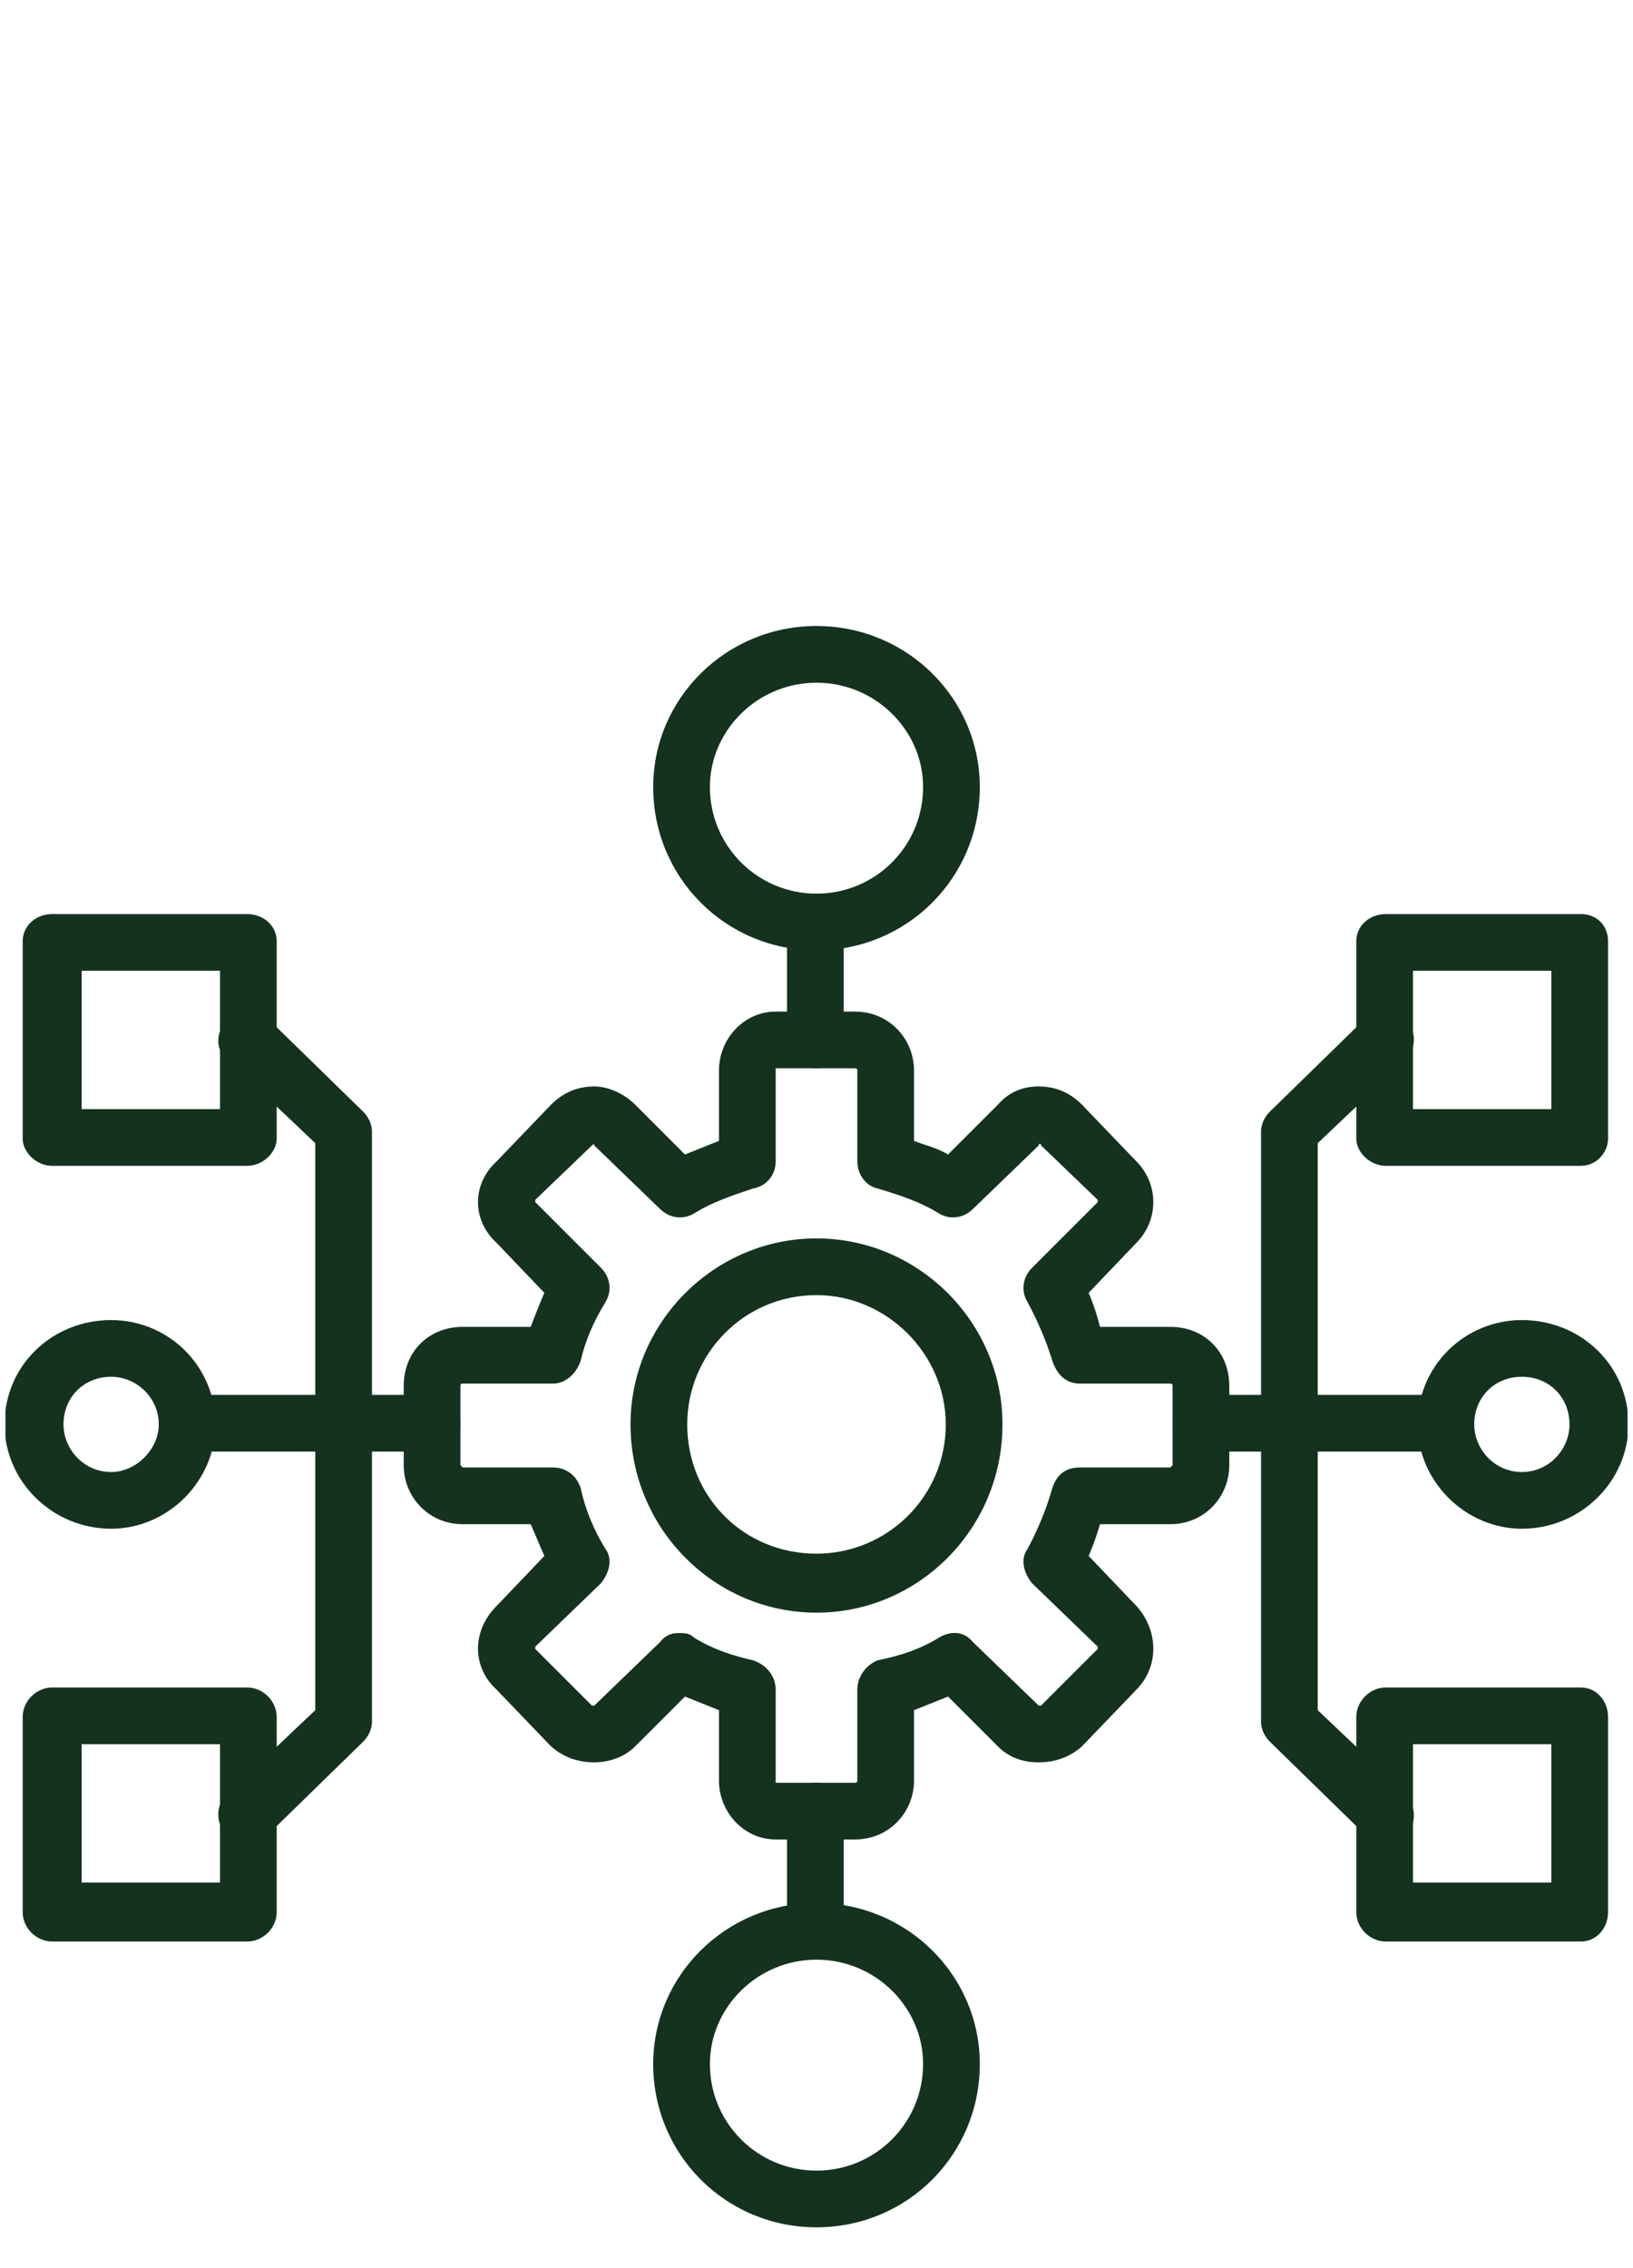 <svg version="1.2" xmlns="http://www.w3.org/2000/svg" viewBox="0 0 72 100" width="72" height="100">
	<title>infrastructure</title>
	<defs>
		<clipPath clipPathUnits="userSpaceOnUse" id="cp1">
			<path d="m0.24 40h13.09v12h-13.09z"/>
		</clipPath>
		<clipPath clipPathUnits="userSpaceOnUse" id="cp2">
			<path d="m0.24 73.33h13.09v13.34h-13.09z"/>
		</clipPath>
		<clipPath clipPathUnits="userSpaceOnUse" id="cp3">
			<path d="m0.24 57.33h10.43v10.67h-10.43z"/>
		</clipPath>
		<clipPath clipPathUnits="userSpaceOnUse" id="cp4">
			<path d="m58.67 40h13.09v12h-13.09z"/>
		</clipPath>
		<clipPath clipPathUnits="userSpaceOnUse" id="cp5">
			<path d="m58.67 73.33h13.09v13.34h-13.09z"/>
		</clipPath>
		<clipPath clipPathUnits="userSpaceOnUse" id="cp6">
			<path d="m61.33 57.33h10.43v10.67h-10.43z"/>
		</clipPath>
		<clipPath clipPathUnits="userSpaceOnUse" id="cp7">
			<path d="m28 27.16h16v15.51h-16z"/>
		</clipPath>
	</defs>
	<style>
		.s0 { fill: #15321e } 
	</style>
	<path fill-rule="evenodd" class="s0" d="m10.9 81.2c-0.3 0-0.6-0.1-0.9-0.3-0.5-0.5-0.5-1.3 0-1.8l3.9-3.7v-25l-3.9-3.7c-0.5-0.4-0.5-1.2 0-1.7 0.5-0.5 1.3-0.5 1.8-0.1l4.2 4.1c0.2 0.2 0.4 0.5 0.4 0.9v26c0 0.4-0.2 0.7-0.4 0.9l-4.2 4.1c-0.2 0.2-0.6 0.3-0.9 0.3z"/>
	<path fill-rule="evenodd" class="s0" d="m19 64h-10.8c-0.6 0-1.2-0.5-1.2-1.2 0-0.7 0.6-1.3 1.2-1.3h10.8c0.7 0 1.3 0.6 1.3 1.3 0 0.7-0.6 1.2-1.3 1.2z"/>
	<g id="Clip-Path" clip-path="url(#cp1)">
		<g>
			<path fill-rule="evenodd" class="s0" d="m10.9 51.4h-8.6c-0.7 0-1.3-0.6-1.3-1.2v-8.7c0-0.7 0.6-1.2 1.3-1.2h8.6c0.7 0 1.3 0.5 1.3 1.2v8.7c0 0.6-0.6 1.2-1.3 1.2zm-7.3-2.5h6.1v-6.1h-6.1z"/>
		</g>
	</g>
	<g id="Clip-Path" clip-path="url(#cp2)">
		<g>
			<path fill-rule="evenodd" class="s0" d="m10.9 85.6h-8.6c-0.7 0-1.3-0.6-1.3-1.3v-8.6c0-0.7 0.6-1.3 1.3-1.3h8.6c0.7 0 1.3 0.6 1.3 1.3v8.6c0 0.7-0.6 1.3-1.3 1.3zm-7.3-2.6h6.1v-6.1h-6.1z"/>
		</g>
	</g>
	<g id="Clip-Path" clip-path="url(#cp3)">
		<g>
			<path fill-rule="evenodd" class="s0" d="m4.9 67.4c-2.6 0-4.7-2.1-4.7-4.6 0-2.6 2.1-4.6 4.7-4.6 2.5 0 4.6 2 4.6 4.6 0 2.5-2.1 4.6-4.6 4.6zm0-6.7c-1.2 0-2.1 0.9-2.1 2.1 0 1.1 0.9 2.1 2.1 2.1 1.1 0 2.1-1 2.1-2.1 0-1.2-1-2.1-2.1-2.1z"/>
		</g>
	</g>
	<path fill-rule="evenodd" class="s0" d="m61.1 81.2q-0.5 0-0.9-0.3l-4.2-4.1c-0.2-0.2-0.4-0.5-0.4-0.9v-26c0-0.4 0.2-0.7 0.4-0.9l4.2-4.1c0.5-0.4 1.3-0.4 1.8 0.1 0.5 0.5 0.4 1.3 0 1.7l-3.9 3.7v25l3.9 3.7c0.4 0.5 0.5 1.3 0 1.8q-0.4 0.3-0.9 0.3z"/>
	<path fill-rule="evenodd" class="s0" d="m63.8 64h-10.8c-0.7 0-1.3-0.5-1.3-1.2 0-0.7 0.6-1.3 1.3-1.3h10.8c0.6 0 1.2 0.6 1.2 1.3 0 0.7-0.6 1.2-1.2 1.2z"/>
	<g id="Clip-Path" clip-path="url(#cp4)">
		<g>
			<path fill-rule="evenodd" class="s0" d="m69.7 51.4h-8.6c-0.7 0-1.3-0.6-1.3-1.2v-8.7c0-0.7 0.6-1.2 1.3-1.2h8.6c0.7 0 1.2 0.5 1.2 1.2v8.7c0 0.6-0.5 1.2-1.2 1.2zm-7.4-2.5h6.1v-6.1h-6.1z"/>
		</g>
	</g>
	<g id="Clip-Path" clip-path="url(#cp5)">
		<g>
			<path fill-rule="evenodd" class="s0" d="m69.7 85.6h-8.6c-0.7 0-1.3-0.6-1.3-1.3v-8.6c0-0.7 0.6-1.3 1.3-1.3h8.6c0.7 0 1.2 0.6 1.2 1.3v8.6c0 0.7-0.5 1.3-1.2 1.3zm-7.4-2.6h6.1v-6.1h-6.1z"/>
		</g>
	</g>
	<g id="Clip-Path" clip-path="url(#cp6)">
		<g>
			<path fill-rule="evenodd" class="s0" d="m67.1 67.4c-2.5 0-4.6-2.1-4.6-4.6 0-2.6 2.1-4.6 4.6-4.6 2.6 0 4.7 2 4.7 4.6 0 2.5-2.1 4.6-4.7 4.6zm0-6.7c-1.2 0-2.1 0.9-2.1 2.1 0 1.1 0.9 2.1 2.1 2.1 1.2 0 2.1-1 2.1-2.1 0-1.2-0.9-2.1-2.1-2.1z"/>
		</g>
	</g>
	<path fill-rule="evenodd" class="s0" d="m37.7 81.1h-3.5c-1.4 0-2.5-1.2-2.5-2.6v-3.1c-0.5-0.2-1-0.4-1.5-0.6l-2.2 2.2c-0.5 0.5-1.2 0.7-1.8 0.7q-1.1 0-1.9-0.7l-2.4-2.5c-1.1-1-1.1-2.6 0-3.7l2.1-2.2q-0.3-0.7-0.6-1.4h-3c-1.5 0-2.6-1.2-2.6-2.6v-3.5c0-1.5 1.1-2.6 2.6-2.6h3q0.3-0.8 0.6-1.5l-2.1-2.2c-1.1-1-1.1-2.6 0-3.6l2.4-2.5q0.8-0.8 1.9-0.8c0.6 0 1.3 0.3 1.8 0.8l2.2 2.2c0.5-0.2 1-0.4 1.5-0.6v-3.1c0-1.4 1.1-2.6 2.5-2.6h3.5c1.5 0 2.6 1.2 2.6 2.6v3.1c0.5 0.2 1 0.3 1.5 0.6l2.2-2.2q0.7-0.8 1.8-0.8 1.1 0 1.9 0.8l2.4 2.5c1 1 1 2.6 0 3.6l-2.1 2.2q0.3 0.7 0.5 1.5h3.1c1.5 0 2.6 1.1 2.6 2.6v3.5c0 1.4-1.1 2.6-2.6 2.6h-3.1q-0.2 0.7-0.5 1.4l2.1 2.2c1 1.1 1 2.7 0 3.7l-2.4 2.5q-0.8 0.7-1.9 0.7-1.1 0-1.8-0.7l-2.2-2.2c-0.5 0.2-1 0.4-1.5 0.6v3.1c0 1.4-1.1 2.6-2.6 2.6zm-7.8-9.1c0.3 0 0.5 0 0.7 0.2 0.8 0.5 1.7 0.8 2.6 1 0.6 0.2 1 0.7 1 1.3v4q0 0.1 0 0.1h3.5q0.1 0 0.1-0.1v-4c0-0.6 0.4-1.1 0.9-1.3 1-0.2 1.9-0.5 2.7-1 0.5-0.3 1.1-0.3 1.5 0.2l2.9 2.8h0.1l2.5-2.5c0 0 0-0.1 0-0.1l-2.9-2.8c-0.4-0.5-0.5-1.1-0.2-1.5q0.7-1.3 1.1-2.7c0.2-0.6 0.6-0.9 1.2-0.9h4q0.1-0.1 0.1-0.1v-3.5q0-0.1-0.1-0.1h-4c-0.6 0-1-0.4-1.2-1q-0.4-1.3-1.1-2.6c-0.3-0.5-0.2-1.1 0.2-1.5l2.9-2.9q0 0 0-0.1l-2.5-2.4c0-0.1-0.1-0.1-0.1 0l-2.9 2.8c-0.4 0.4-1 0.5-1.5 0.2-0.8-0.5-1.7-0.8-2.7-1.1-0.5-0.1-0.9-0.6-0.9-1.2v-4q0-0.1-0.1-0.1h-3.5q0 0 0 0.1v4c0 0.6-0.4 1.1-1 1.2-0.9 0.3-1.8 0.6-2.6 1.1-0.5 0.3-1.1 0.2-1.5-0.2l-2.9-2.8q0-0.1-0.1 0l-2.5 2.4q0 0.1 0 0.1l2.9 2.9c0.4 0.4 0.5 1 0.2 1.5q-0.8 1.3-1.1 2.6c-0.2 0.6-0.7 1-1.2 1h-4q-0.1 0-0.1 0.1v3.5q0 0 0.1 0.1h4c0.5 0 1 0.3 1.2 0.9q0.3 1.4 1.1 2.7c0.3 0.4 0.2 1-0.2 1.5l-2.9 2.8c0 0 0 0.1 0 0.1l2.5 2.5q0.1 0 0.1 0l2.9-2.8q0.3-0.4 0.8-0.4z"/>
	<path fill-rule="evenodd" class="s0" d="m36 71.1c-4.5 0-8.2-3.7-8.2-8.3 0-4.5 3.7-8.2 8.2-8.2 4.5 0 8.2 3.7 8.2 8.2 0 4.6-3.7 8.3-8.2 8.3zm0-14c-3.2 0-5.7 2.6-5.7 5.7 0 3.2 2.5 5.7 5.7 5.7 3.1 0 5.7-2.5 5.7-5.7 0-3.1-2.6-5.7-5.7-5.7z"/>
	<path fill-rule="evenodd" class="s0" d="m36 47.1c-0.7 0-1.3-0.6-1.3-1.3v-5.1c0-0.7 0.6-1.3 1.3-1.3 0.7 0 1.2 0.6 1.2 1.3v5.1c0 0.7-0.5 1.3-1.2 1.3z"/>
	<path fill-rule="evenodd" class="s0" d="m36 86.4c-0.7 0-1.3-0.6-1.3-1.3v-5.3c0-0.7 0.6-1.2 1.3-1.2 0.7 0 1.2 0.5 1.2 1.2v5.3c0 0.7-0.5 1.3-1.2 1.3z"/>
	<g id="Clip-Path" clip-path="url(#cp7)">
		<g>
			<path fill-rule="evenodd" class="s0" d="m36 41.9c-4 0-7.2-3.2-7.2-7.2 0-3.9 3.2-7.1 7.2-7.1 4 0 7.2 3.2 7.2 7.1 0 4-3.2 7.2-7.2 7.2zm0-11.8c-2.6 0-4.7 2.1-4.7 4.6 0 2.6 2.1 4.7 4.7 4.7 2.6 0 4.7-2.1 4.7-4.7 0-2.5-2.1-4.6-4.7-4.6z"/>
		</g>
	</g>
	<path fill-rule="evenodd" class="s0" d="m36 98.2c-4 0-7.2-3.2-7.2-7.2 0-3.9 3.2-7.1 7.2-7.1 4 0 7.2 3.2 7.2 7.1 0 4-3.2 7.2-7.2 7.2zm0-11.8c-2.6 0-4.7 2.1-4.7 4.6 0 2.6 2.1 4.7 4.7 4.7 2.6 0 4.7-2.1 4.7-4.7 0-2.5-2.1-4.6-4.7-4.6z"/>
</svg>